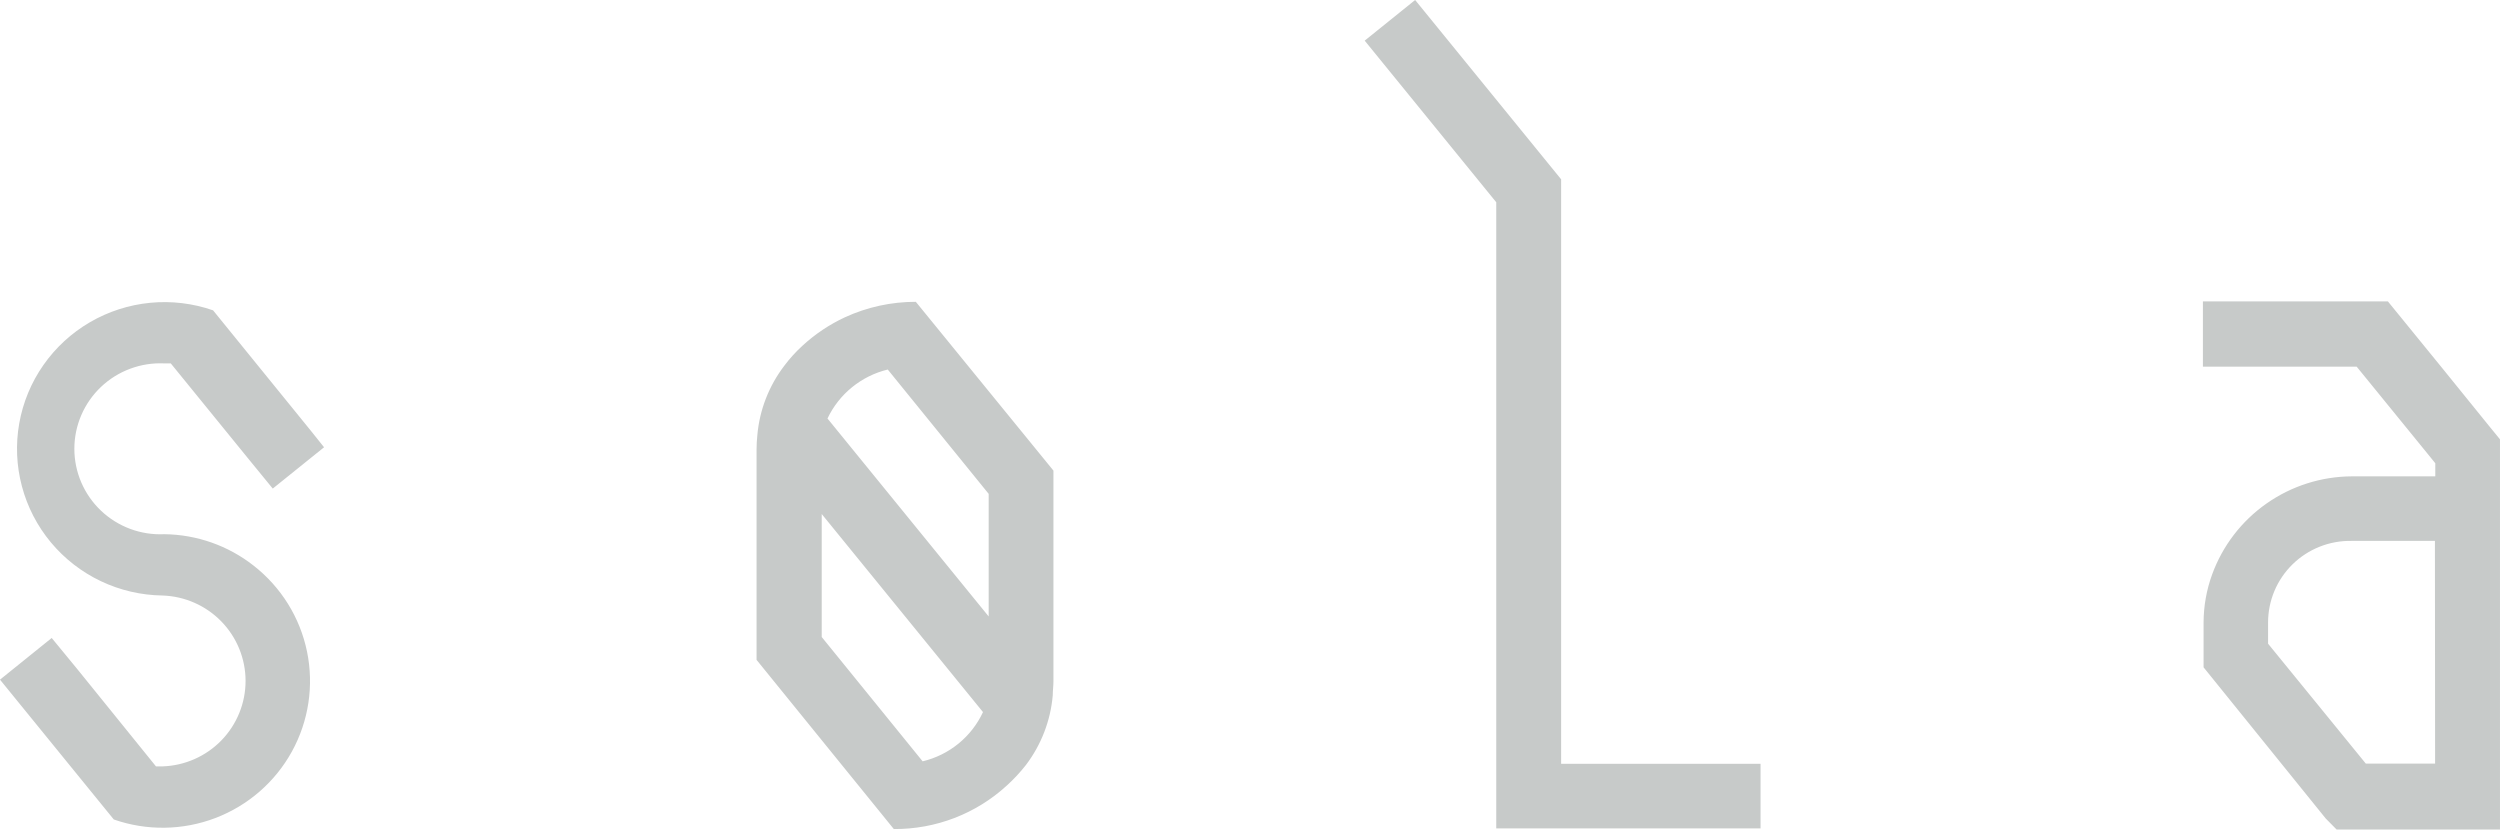 <?xml version="1.0" encoding="UTF-8"?> <svg xmlns="http://www.w3.org/2000/svg" width="128" height="43" viewBox="0 0 128 43" fill="none"> <path fill-rule="evenodd" clip-rule="evenodd" d="M79.93 39.108V9.181L72.455 0L69.872 2.081L76.608 10.356V39.108V42.413H79.93H90.14V39.108H79.93ZM43.258 16.246C44.396 15.722 45.636 15.451 46.89 15.453L53.936 24.095V34.892C53.936 35 53.928 35.117 53.919 35.236C53.91 35.358 53.901 35.482 53.901 35.602C53.789 36.895 53.314 38.13 52.529 39.166C52.232 39.546 51.902 39.9 51.544 40.224C49.97 41.667 47.904 42.462 45.763 42.447L38.736 33.785V23.013C38.737 22.768 38.75 22.523 38.776 22.279C38.889 20.988 39.369 19.755 40.158 18.724C40.44 18.346 40.758 17.997 41.108 17.681C41.746 17.096 42.472 16.612 43.258 16.246ZM42.072 32.615L47.239 38.98C47.912 38.819 48.539 38.509 49.075 38.072C49.61 37.635 50.039 37.084 50.329 36.459L42.072 26.318V32.615ZM43.625 19.826C43.091 20.259 42.662 20.806 42.367 21.427L50.62 31.562V25.285L45.453 18.92C44.783 19.082 44.159 19.392 43.625 19.826ZM8.414 27.351C10.073 27.37 11.678 27.935 12.981 28.957C14.389 30.055 15.36 31.615 15.719 33.358C16.079 35.102 15.805 36.916 14.946 38.477C14.087 40.039 12.698 41.246 11.028 41.883C9.358 42.52 7.514 42.546 5.826 41.957L0.837 35.827L0 34.798L2.647 32.664L3.971 34.275L7.986 39.239H8.321C9.461 39.202 10.543 38.724 11.336 37.908C12.129 37.091 12.573 36 12.573 34.864C12.573 33.729 12.129 32.638 11.336 31.821C10.543 31.005 9.461 30.528 8.321 30.49C7.227 30.475 6.149 30.225 5.162 29.755C4.175 29.285 3.303 28.608 2.605 27.77C1.907 26.931 1.401 25.952 1.122 24.899C0.842 23.847 0.795 22.746 0.986 21.674C1.176 20.602 1.597 19.584 2.222 18.691C2.847 17.797 3.659 17.049 4.603 16.499C5.547 15.948 6.6 15.609 7.689 15.503C8.777 15.398 9.876 15.529 10.909 15.889L15.899 22.034L16.592 22.9L13.965 25.015L12.764 23.547L8.744 18.606H8.414C7.82 18.578 7.226 18.67 6.668 18.878C6.11 19.085 5.601 19.402 5.17 19.811C4.739 20.22 4.397 20.711 4.162 21.256C3.928 21.8 3.807 22.386 3.807 22.979C3.807 23.571 3.928 24.157 4.162 24.701C4.397 25.246 4.739 25.737 5.17 26.146C5.601 26.555 6.11 26.872 6.668 27.08C7.226 27.287 7.82 27.379 8.414 27.351ZM124.982 18.773L127.443 21.813L127.999 22.494V42.471H119.634L119.078 41.908L112.823 34.167V31.861C112.827 31.026 112.975 30.197 113.261 29.412C113.794 27.947 114.765 26.679 116.045 25.781C117.324 24.882 118.85 24.396 120.416 24.389H124.687V23.718L124.397 23.36L120.662 18.773H112.789V15.433H122.261L124.982 18.773ZM121.13 39.097H124.677L124.668 27.694H120.396C119.839 27.684 119.284 27.785 118.766 27.991C118.248 28.197 117.777 28.503 117.379 28.892C116.981 29.282 116.665 29.746 116.45 30.258C116.235 30.77 116.125 31.32 116.125 31.875V32.957L121.13 39.097Z" fill="#C7CAC9"></path> </svg> 